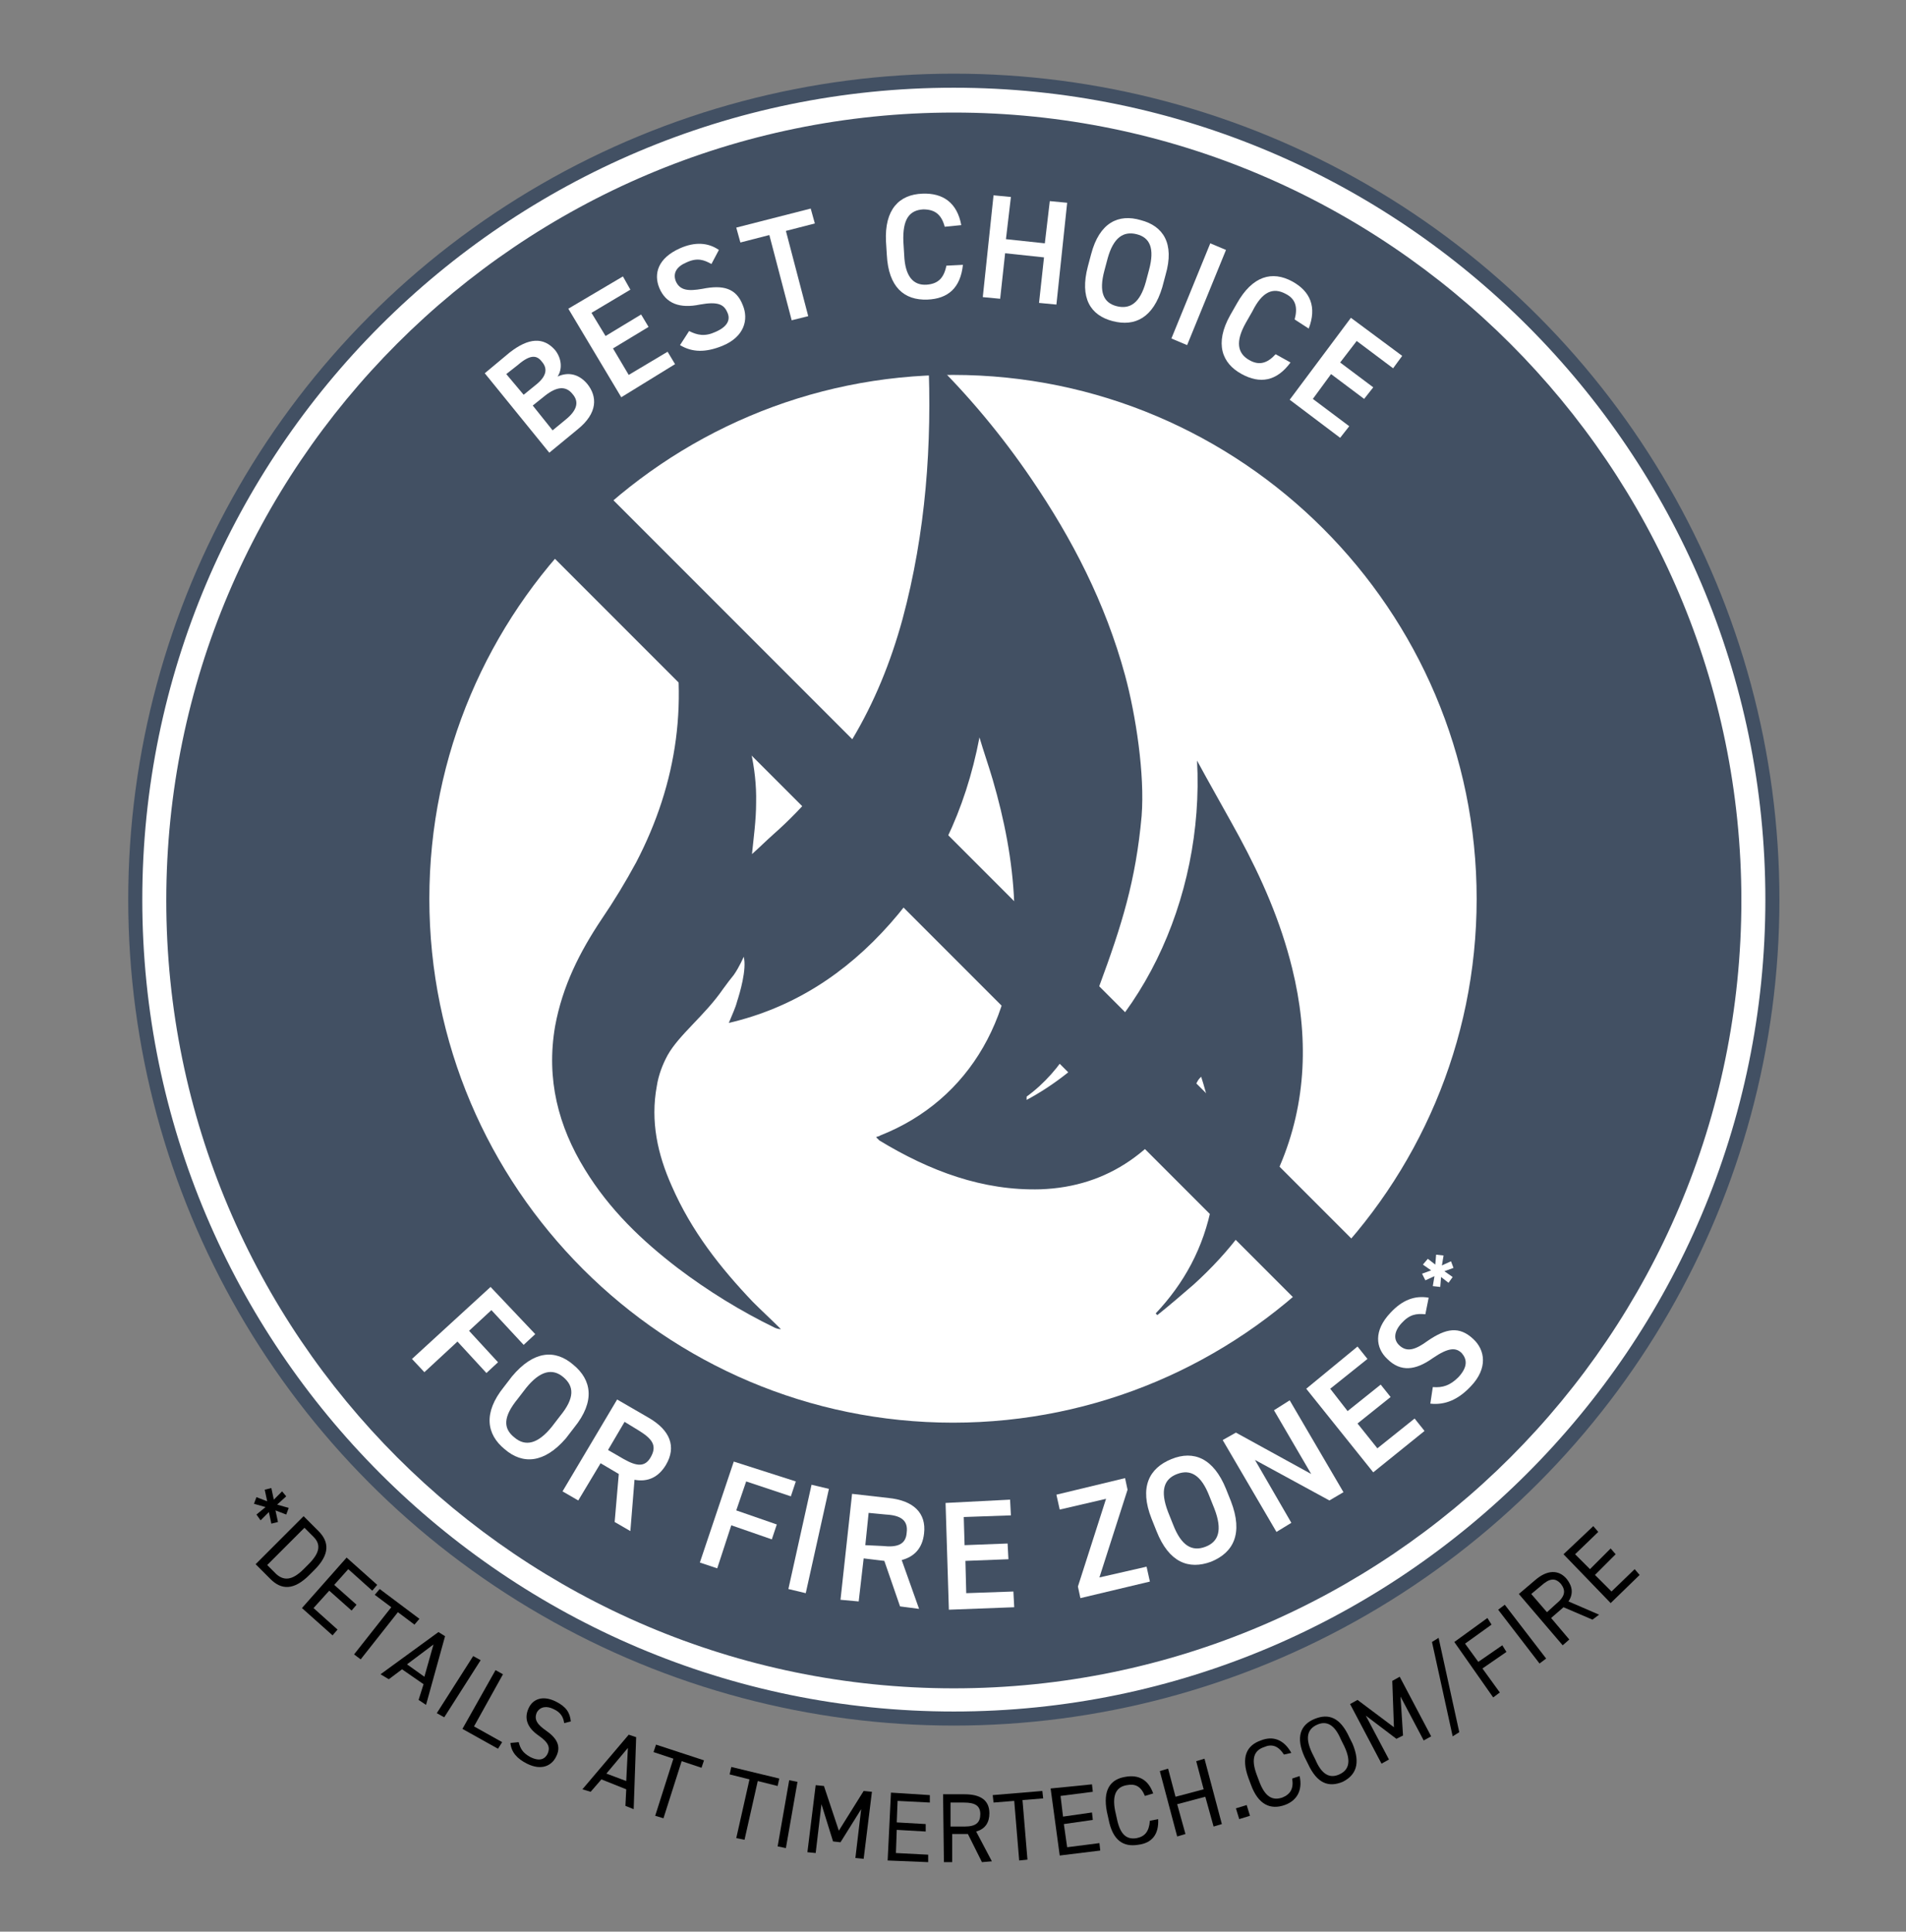 <?xml version="1.0" encoding="UTF-8"?>
<!-- Generator: Adobe Illustrator 27.1.1, SVG Export Plug-In . SVG Version: 6.00 Build 0)  -->
<svg xmlns="http://www.w3.org/2000/svg" xmlns:xlink="http://www.w3.org/1999/xlink" version="1.1" id="Layer_1" x="0px" y="0px" viewBox="0 0 230.4 233.4" style="enable-background:new 0 0 230.4 233.4;" xml:space="preserve">
<rect x="0" y="0" width="230.4" height="233.4" fill="#808080" stroke="none"/>
<style type="text/css">
	.st0{fill:#425063;}
	.st1{fill:#FFFFFF;}
</style>
<g>
</g>
<g>
	<circle class="st0" cx="115.3" cy="108.7" r="99.8"></circle>
</g>
<g>
	<circle class="st0" cx="115.3" cy="108.7" r="96.6"></circle>
	<path class="st1" d="M115.3,206.8c-54.1,0-98.1-44-98.1-98.1s44-98.1,98.1-98.1c54.1,0,98.1,44,98.1,98.1S169.3,206.8,115.3,206.8z    M115.3,13.6c-52.5,0-95.2,42.7-95.2,95.2s42.7,95.2,95.2,95.2s95.2-42.7,95.2-95.2S167.7,13.6,115.3,13.6z"></path>
</g>
<g>
	<circle class="st1" cx="115.2" cy="108.6" r="64.1"></circle>
	<path class="st0" d="M115.2,173.5c-35.8,0-64.9-29.1-64.9-64.9c0-35.8,29.1-64.9,64.9-64.9s64.9,29.1,64.9,64.9   C180.1,144.4,151,173.5,115.2,173.5z M115.2,45.3c-34.9,0-63.3,28.4-63.3,63.3s28.4,63.3,63.3,63.3c34.9,0,63.3-28.4,63.3-63.3   S150.1,45.3,115.2,45.3z"></path>
</g>
<g>
	<path class="st1" d="M61.6,42.6c2.3-1.8,4.1-1.9,5.5-0.3c0.8,1,0.9,2.3,0.3,3.2c1.3-0.6,2.6-0.3,3.6,0.9c1.2,1.5,1.3,3.5-1.2,5.5   l-3.4,2.8l-7.8-9.6L61.6,42.6z M63.3,47.7l1.6-1.3c1.2-1,1.3-1.9,0.6-2.7c-0.6-0.8-1.4-0.9-2.9,0.4l-1.4,1.1L63.3,47.7z M66.8,52   l1.7-1.4c1.3-1.1,1.5-2.1,0.7-3c-0.8-1-1.9-0.9-3.3,0.2l-1.5,1.2L66.8,52z"></path>
	<path class="st1" d="M75.3,33.4l0.9,1.6l-4.7,2.8l1.7,2.8l4.3-2.6l0.9,1.5l-4.3,2.6l1.9,3.2l4.7-2.8l0.9,1.5L75.1,48l-6.4-10.7   L75.3,33.4z"></path>
	<path class="st1" d="M86,31.9c-0.9-0.5-1.7-0.8-3-0.2c-1.2,0.5-1.7,1.3-1.3,2.3c0.5,1.1,1.5,1.2,3.2,0.9c2.5-0.5,4.1-0.1,4.9,2   c0.7,1.7,0.2,3.8-2.5,4.9c-2,0.8-3.6,0.8-5.1-0.1l1.1-1.7c1,0.5,1.9,0.7,3.2,0.1c1.6-0.7,1.8-1.6,1.4-2.4c-0.4-0.9-1.1-1.3-3.3-0.9   c-2.4,0.5-4.1-0.1-4.9-2c-0.7-1.7-0.2-3.6,2.5-4.8c1.8-0.8,3.4-0.7,4.7,0.2L86,31.9z"></path>
	<path class="st1" d="M98,25.2l0.5,1.8L95,27.9l2.7,10.3l-2,0.5L93,28.4l-3.5,0.9l-0.5-1.8L98,25.2z"></path>
	<path class="st1" d="M114.2,27.4c-0.4-1.5-1.2-2.1-2.6-2.1c-1.7,0.1-2.5,1.2-2.4,3.9l0.1,1.6c0.1,2.6,1.1,3.7,2.7,3.6   c1.4-0.1,2.1-0.8,2.4-2.3l2-0.1c-0.3,2.8-1.8,4.1-4.3,4.2c-2.8,0.1-4.7-1.5-4.9-5.4l-0.1-1.6c-0.2-3.9,1.6-5.7,4.4-5.8   c2.5-0.1,4.2,1.1,4.7,3.8L114.2,27.4z"></path>
	<path class="st1" d="M121.6,28.9l4.7,0.5l0.6-5.1l2.1,0.2l-1.3,12.3l-2.1-0.2l0.6-5.5l-4.7-0.5l-0.6,5.5l-2.1-0.2l1.3-12.3l2.1,0.2   L121.6,28.9z"></path>
	<path class="st1" d="M134.5,38.8c-2.7-0.7-4-2.8-3-6.6l0.4-1.5c1-3.8,3.3-4.9,6-4.1c2.7,0.7,4.1,2.8,3,6.6l-0.4,1.5   C139.4,38.4,137.2,39.5,134.5,38.8z M133.5,32.7c-0.7,2.6-0.1,3.9,1.5,4.3c1.6,0.4,2.8-0.4,3.5-2.9l0.4-1.5   c0.7-2.6,0.1-3.9-1.5-4.3c-1.6-0.4-2.8,0.4-3.5,2.9L133.5,32.7z"></path>
	<path class="st1" d="M143.5,41.7l-1.9-0.8l4.7-11.5l1.9,0.8L143.5,41.7z"></path>
	<path class="st1" d="M156.5,38.6c0.4-1.5,0.1-2.5-1.1-3.1c-1.5-0.8-2.8-0.3-4,2.1l-0.8,1.4c-1.3,2.3-1,3.7,0.4,4.5   c1.2,0.7,2.2,0.4,3.2-0.7l1.8,1c-1.7,2.3-3.7,2.6-5.9,1.4c-2.4-1.3-3.3-3.7-1.4-7.1l0.8-1.4c1.9-3.4,4.3-4,6.7-2.7   c2.2,1.2,3,3.1,2,5.7L156.5,38.6z"></path>
	<path class="st1" d="M169.5,43l-1.1,1.5l-4.4-3.3l-2,2.6l4,3l-1.1,1.4l-4-3l-2.2,3l4.4,3.3l-1.1,1.4l-6.1-4.6l7.4-9.9L169.5,43z"></path>
</g>
<g>
	<path class="st1" d="M64.7,161.2l-1.4,1.3l-3.9-4.2l-2.7,2.5l3.5,3.8l-1.4,1.3l-3.5-3.8l-4,3.7l-1.5-1.6l9.5-8.7L64.7,161.2z"></path>
	<path class="st1" d="M61,175.1c-2.2-1.8-2.6-4.4-0.1-7.5l1-1.3c2.6-3.1,5.2-3.3,7.4-1.4c2.2,1.8,2.7,4.4,0.1,7.6l-1,1.3   C65.8,176.8,63.2,177,61,175.1z M62.6,169c-1.8,2.2-1.8,3.6-0.4,4.7c1.3,1.1,2.8,0.8,4.5-1.3l1-1.3c1.8-2.2,1.7-3.6,0.4-4.7   c-1.3-1.1-2.8-0.8-4.5,1.3L62.6,169z"></path>
	<path class="st1" d="M74.3,183.9l0.5-5.8l-2.2-1.3l-2.7,4.5l-1.9-1.1l6.6-11.1l3.8,2.2c2.6,1.5,3.4,3.5,2.1,5.7   c-0.9,1.5-2.2,2.1-3.8,1.8l-0.5,6.2L74.3,183.9z M75.4,176.3c1.6,0.9,2.6,1,3.3-0.3c0.7-1.3,0.2-2.1-1.4-3.1l-1.8-1.1l-2,3.4   L75.4,176.3z"></path>
	<path class="st1" d="M96.2,179l-0.6,1.8l-5.4-1.8l-1.2,3.5l4.9,1.7l-0.6,1.8l-4.9-1.7l-1.7,5.2l-2.1-0.7l4.1-12.2L96.2,179z"></path>
	<path class="st1" d="M97.4,192.5l-2.1-0.5l2.8-12.6l2.1,0.5L97.4,192.5z"></path>
	<path class="st1" d="M108.8,194.1l-1.9-5.5l-2.5-0.3l-0.6,5.2l-2.2-0.2l1.4-12.8l4.4,0.5c3,0.3,4.6,1.8,4.3,4.3   c-0.2,1.8-1.2,2.8-2.7,3.2l2.1,5.9L108.8,194.1z M106.7,186.8c1.8,0.2,2.8-0.2,2.9-1.6c0.2-1.5-0.7-2.1-2.5-2.2l-2.1-0.2l-0.4,3.9   L106.7,186.8z"></path>
	<path class="st1" d="M122.1,181.2l0.1,1.9l-5.7,0.2l0.1,3.4l5.2-0.2l0.1,1.9l-5.2,0.2l0.1,3.9l5.7-0.2l0.1,1.9l-7.9,0.3l-0.4-12.9   L122.1,181.2z"></path>
	<path class="st1" d="M136,178.6l0.3,1.4l-3.4,10.6l5.7-1.3l0.4,1.8l-8.4,2l-0.3-1.4l3.4-10.6l-5.6,1.3l-0.4-1.8L136,178.6z"></path>
	<path class="st1" d="M146.4,188.7c-2.7,1-5.1,0.1-6.6-3.7l-0.6-1.5c-1.5-3.8-0.3-6.1,2.4-7.2c2.7-1.1,5.1-0.1,6.6,3.6l0.6,1.5   C150.3,185.3,149.1,187.6,146.4,188.7z M141.8,184.2c1,2.6,2.3,3.3,3.9,2.7c1.6-0.6,2.1-2,1.1-4.6l-0.6-1.5c-1-2.6-2.3-3.3-3.9-2.7   s-2.1,2-1.1,4.6L141.8,184.2z"></path>
	<path class="st1" d="M155.9,169.2l6.5,11.1l-1.7,1l-9-4.9l4.4,7.6l-1.8,1.1l-6.5-11.1l1.6-0.9l9.1,5l-4.5-7.7L155.9,169.2z"></path>
	<path class="st1" d="M164.1,162.7l1.2,1.5l-4.5,3.6l2.1,2.7l4-3.2l1.2,1.5l-4,3.2l2.4,3l4.5-3.6l1.2,1.5l-6.2,5l-8.1-10.1   L164.1,162.7z"></path>
	<path class="st1" d="M172.3,158.8c-1.1-0.1-1.9,0-2.9,1.1c-0.9,1-1,2-0.2,2.7c0.9,0.8,1.9,0.5,3.4-0.6c2.2-1.5,3.8-1.8,5.5-0.2   c1.4,1.3,1.8,3.5-0.3,5.7c-1.5,1.6-3.1,2.3-4.9,2.1l0.3-2c1.2,0.1,2.1-0.2,3.1-1.2c1.2-1.3,1-2.2,0.4-2.9c-0.7-0.7-1.6-0.7-3.5,0.6   c-2.1,1.5-3.9,1.7-5.5,0.1c-1.4-1.3-1.7-3.4,0.4-5.6c1.4-1.5,2.9-2.1,4.6-1.8L172.3,158.8z"></path>
	<path class="st1" d="M173.5,152.8l0.1-1.2l0.9,0.1l-0.2,1.2l1.1-0.5l0.3,0.8l-1.1,0.4l1,0.7l-0.5,0.7l-0.9-0.7l-0.1,1.2l-0.9-0.1   l0.2-1.2l-1.1,0.5l-0.4-0.8l1.1-0.4l-1-0.7l0.6-0.7L173.5,152.8z"></path>
</g>
<g>
	<path class="st0" d="M112.2,42.9c0.5,10.8-0.3,21.5-3.1,31.9c-2.9,10.6-8,19.3-15.6,26c-0.9,0.8-1.8,1.7-2.6,2.4   c0.2-2,0.5-4.1,0.5-6.2c0.1-4.3-1-8.3-2.5-12.2c-1.9-4.9-6.1-11.7-8.9-14.5c0.3,1.1,0.6,2.1,0.8,3.1c2.6,11,1.1,21.2-3.9,30.8   c-1.3,2.4-2.7,4.7-4.2,6.9c-2.6,3.9-4.7,8-5.6,12.9c-1.1,6.4,0.4,12.1,3.6,17.3c3,4.9,6.9,8.6,11.2,11.9c3.7,2.8,7.6,5.2,11.7,7.2   c0.2,0.1,0.5,0.2,0.8,0.2c-1.1-1.1-2.3-2.2-3.4-3.3c-3.9-4.1-7.4-8.5-9.8-14c-1.7-3.8-2.6-7.8-1.8-12.1c0.2-1.3,0.7-2.6,1.3-3.7   c1.4-2.5,4.5-4.8,6.7-8c0.5-0.7,0.9-1.2,1.3-1.7c0.7-1,1.2-2.2,1.2-2.2c0.4,1.5-0.5,4.5-0.8,5.4c-0.2,0.8-0.6,1.6-1,2.6   c7.7-1.8,14.1-5.9,19.5-12c5.5-6.2,9.1-13.6,10.8-22.5c0.5,1.7,1.1,3.4,1.6,5.1c1.4,4.8,2.4,9.8,2.6,14.9   c0.7,13.3-5.3,23.8-16.2,28.1c-0.1,0.1-0.3,0.1-0.5,0.2c0.2,0.2,0.3,0.3,0.4,0.4c6.1,3.7,12.5,6.1,19.5,5.9   c8.2-0.3,14.3-4.7,18.7-12.6c0.2-0.3,0.3-0.6,0.5-0.8c0,0,0,0,0.2-0.2c1.6,5,2.3,10.1,1.3,15.4c-1,5.3-3.4,9.6-6.8,13.2   c0.1,0.1,0.1,0.1,0.2,0.2c1.5-1.2,2.9-2.4,4.4-3.7c4.3-3.9,7.9-8.5,10.4-14.3c3.3-7.7,3.5-15.8,1.5-23.9   c-1.4-5.7-3.7-10.9-6.4-15.9c-0.8-1.5-4.2-7.5-5.1-9.2c0.9,16.7-7,33.7-20.6,41c0-0.3,0-0.3,0-0.4c4.4-3.2,6.9-8.1,8.8-13.4   c2.7-7.3,4.4-12.7,5.1-20.5c0.4-5-0.7-12.2-2-17c-2.4-8.8-6.4-16.5-11.3-23.7c-3.6-5.3-7.7-10.2-12.1-14.5   c-0.1-0.1-0.2-0.3-0.3-0.4C112.3,42.9,112.2,42.9,112.2,42.9z"></path>
</g>
<g>
	<path d="M33.5,181.8l1.4,0.4l-0.3,0.8l-1.3-0.5l0.3,1.4l-0.8,0.2l-0.3-1.4l-1,1L31,183l1.1-0.9l-1.4-0.4l0.3-0.8l1.3,0.5L32,180   l0.8-0.2l0.3,1.4l1-1l0.5,0.6L33.5,181.8z"></path>
	<path d="M30.9,189l5.8-5.8l1.8,1.8c1.3,1.3,1.4,2.8-0.5,4.7l-0.6,0.6c-1.9,1.9-3.4,1.8-4.7,0.5L30.9,189z M36.7,189.6l0.6-0.6   c1.4-1.4,1.5-2.4,0.6-3.3l-1.1-1.1l-4.5,4.5l1.1,1.1C34.3,191,35.3,191,36.7,189.6z"></path>
	<path d="M45.6,191.5l-0.6,0.7l-2.9-2.6l-1.7,1.9l2.7,2.4l-0.6,0.7l-2.7-2.4l-1.9,2.1l2.9,2.6l-0.6,0.7l-3.7-3.3l5.4-6.1L45.6,191.5   z"></path>
	<path d="M50.7,195.6l-0.6,0.7l-2-1.5l-4.5,5.7l-0.8-0.6l4.5-5.7l-2-1.5l0.6-0.7L50.7,195.6z"></path>
	<path d="M46,202.3l7-5.1l0.8,0.5l-2.3,8.3l-0.9-0.6l0.6-1.9l-2.6-1.8l-1.6,1.2L46,202.3z M49.2,201.1l2.1,1.5l1.1-3.9L49.2,201.1z"></path>
	<path d="M53.7,207.5l-0.9-0.5l4.4-6.9l0.9,0.5L53.7,207.5z"></path>
	<path d="M57.3,208.6l3.4,1.9l-0.5,0.8l-4.3-2.4l4-7.1l0.9,0.5L57.3,208.6z"></path>
	<path d="M68.2,208.2c-0.1-0.7-0.4-1.3-1.3-1.7c-0.8-0.4-1.6-0.3-2,0.4c-0.4,0.9,0.1,1.5,1.1,2.2c1.3,0.9,1.9,1.9,1.2,3.2   c-0.5,1-1.7,1.7-3.5,0.8c-1.2-0.6-1.9-1.4-2-2.5l1-0.1c0.2,0.8,0.5,1.3,1.4,1.8c1.2,0.6,1.8,0.2,2.1-0.4c0.3-0.7,0.2-1.3-1.1-2.2   s-1.8-2-1.2-3.3c0.5-1.1,1.7-1.6,3.3-0.8c1.2,0.6,1.7,1.3,1.8,2.4L68.2,208.2z"></path>
	<path d="M70.4,216.2l5.6-6.6l0.9,0.3l-0.3,8.7l-1-0.4l0.1-2l-3-1.2l-1.3,1.5L70.4,216.2z M73.3,214.3l2.4,0.9l0.2-4L73.3,214.3z"></path>
	<path d="M85.1,212.7l-0.3,0.9l-2.4-0.8l-2.2,6.9l-1-0.3l2.2-6.9l-2.4-0.8l0.3-0.9L85.1,212.7z"></path>
	<path d="M94.2,214.9l-0.2,0.9l-2.4-0.6l-1.6,7.1l-1-0.2l1.6-7.1l-2.4-0.6l0.2-0.9L94.2,214.9z"></path>
	<path d="M95,223.3l-1-0.2l1.4-8l1,0.2L95,223.3z"></path>
	<path d="M101.4,221.2l3-4.8l1,0.1l-1,8.1l-1-0.1l0.7-5.9l-2.5,4l-0.9-0.1l-1.4-4.5l-0.7,5.9l-1-0.1l1-8.1l1,0.1L101.4,221.2z"></path>
	<path d="M112.4,216.9l0,0.9l-3.9-0.2l-0.1,2.6l3.5,0.2l0,0.9l-3.5-0.2l-0.1,2.8l3.9,0.2l0,0.9l-4.9-0.2l0.4-8.2L112.4,216.9z"></path>
	<path d="M118.7,225l-1.7-3.4l-1.9,0l0,3.4l-1,0l-0.1-8.2l2.6,0c1.9,0,3,0.7,3,2.3c0,1.1-0.5,1.9-1.6,2.2l1.9,3.6L118.7,225z    M116.6,220.7c1.4,0,1.9-0.5,1.9-1.5c0-1-0.6-1.4-2-1.4l-1.6,0l0,2.9L116.6,220.7z"></path>
	<path d="M126,216.4l0.1,0.9l-2.5,0.2l0.6,7.2l-1,0.1l-0.6-7.2l-2.5,0.2l-0.1-0.9L126,216.4z"></path>
	<path d="M132,215.6l0.1,0.9l-3.9,0.5l0.3,2.5l3.5-0.5l0.1,0.9l-3.5,0.5l0.4,2.8l3.9-0.5l0.1,0.9l-4.9,0.6l-1.1-8.1L132,215.6z"></path>
	<path d="M138.4,217c-0.5-1.2-1.2-1.5-2.2-1.3c-1.2,0.2-1.8,1.1-1.4,3.1l0.2,0.9c0.4,2,1.2,2.6,2.4,2.4c1-0.2,1.5-0.8,1.6-2.1l1-0.2   c0.1,1.9-0.8,2.9-2.4,3.1c-1.8,0.3-3.1-0.5-3.6-3.1l-0.2-0.9c-0.5-2.6,0.4-3.9,2.2-4.2c1.6-0.3,2.8,0.3,3.4,2L138.4,217z"></path>
	<path d="M142.1,217.1l3.4-0.9l-0.9-3.4l1-0.3l2.1,7.9l-1,0.3l-1-3.6l-3.4,0.9l1,3.6l-1,0.3l-2.1-7.9l1-0.3L142.1,217.1z"></path>
	<path d="M151.1,219.4l-1.3,0.4l-0.4-1.3l1.3-0.4L151.1,219.4z"></path>
	<path d="M155.2,212c-0.7-1.1-1.5-1.3-2.4-0.9c-1.2,0.4-1.6,1.4-0.9,3.3l0.3,0.8c0.7,1.9,1.6,2.4,2.8,2c1-0.4,1.4-1.1,1.2-2.3   l0.9-0.3c0.4,1.8-0.4,3-1.8,3.5c-1.7,0.6-3.2,0-4.1-2.5l-0.3-0.8c-0.9-2.5-0.2-3.9,1.5-4.5c1.5-0.6,2.8-0.1,3.7,1.5L155.2,212z"></path>
	<path d="M162.3,215.3c-1.7,0.7-3.1,0.2-4.2-2.2l-0.4-0.8c-1.1-2.4-0.5-3.9,1.2-4.6c1.7-0.7,3.1-0.2,4.2,2.2l0.4,0.8   C164.5,213.1,163.9,214.5,162.3,215.3z M159,212.6c0.8,1.9,1.8,2.3,2.9,1.8c1.1-0.5,1.5-1.5,0.6-3.4l-0.4-0.8   c-0.8-1.9-1.8-2.3-2.9-1.8c-1.1,0.5-1.5,1.5-0.6,3.4L159,212.6z"></path>
	<path d="M168.5,208.7l-0.2-5.6l0.9-0.5l3.8,7.2l-0.9,0.5l-2.8-5.3l0.3,4.7l-0.8,0.4l-3.7-2.8l2.8,5.3l-0.9,0.5l-3.8-7.2l0.9-0.5   L168.5,208.7z"></path>
	<path d="M175.6,209.8l-2.5-11.4l0.8-0.5l2.5,11.4L175.6,209.8z"></path>
	<path d="M179.8,195.5l0.5,0.8l-3.2,2.3l1.6,2.2l2.9-2l0.5,0.8l-2.9,2l2.1,2.9l-0.8,0.6l-4.7-6.7L179.8,195.5z"></path>
	<path d="M186.9,200.4l-0.8,0.6l-5-6.5l0.8-0.6L186.9,200.4z"></path>
	<path d="M192.5,195.7l-3.5-1.5l-1.5,1.3l2.2,2.6l-0.8,0.7l-5.3-6.2l2-1.7c1.4-1.2,2.8-1.3,3.8-0.1c0.7,0.9,0.8,1.8,0.2,2.7l3.7,1.6   L192.5,195.7z M188.1,193.8c1.1-0.9,1.2-1.6,0.6-2.4c-0.7-0.8-1.4-0.7-2.4,0.2l-1.2,1l1.9,2.2L188.1,193.8z"></path>
	<path d="M192.6,184.4l0.6,0.7l-2.8,2.7l1.8,1.8l2.5-2.5l0.6,0.7l-2.5,2.5l2,2l2.8-2.7l0.6,0.7l-3.5,3.4l-5.7-5.9L192.6,184.4z"></path>
</g>
<g>
</g>
<g>
	
		<rect x="110.1" y="42.6" transform="matrix(0.707 -0.707 0.707 0.707 -43 113.118)" class="st0" width="10" height="131.8"></rect>
</g>
<g>
</g>
</svg>
